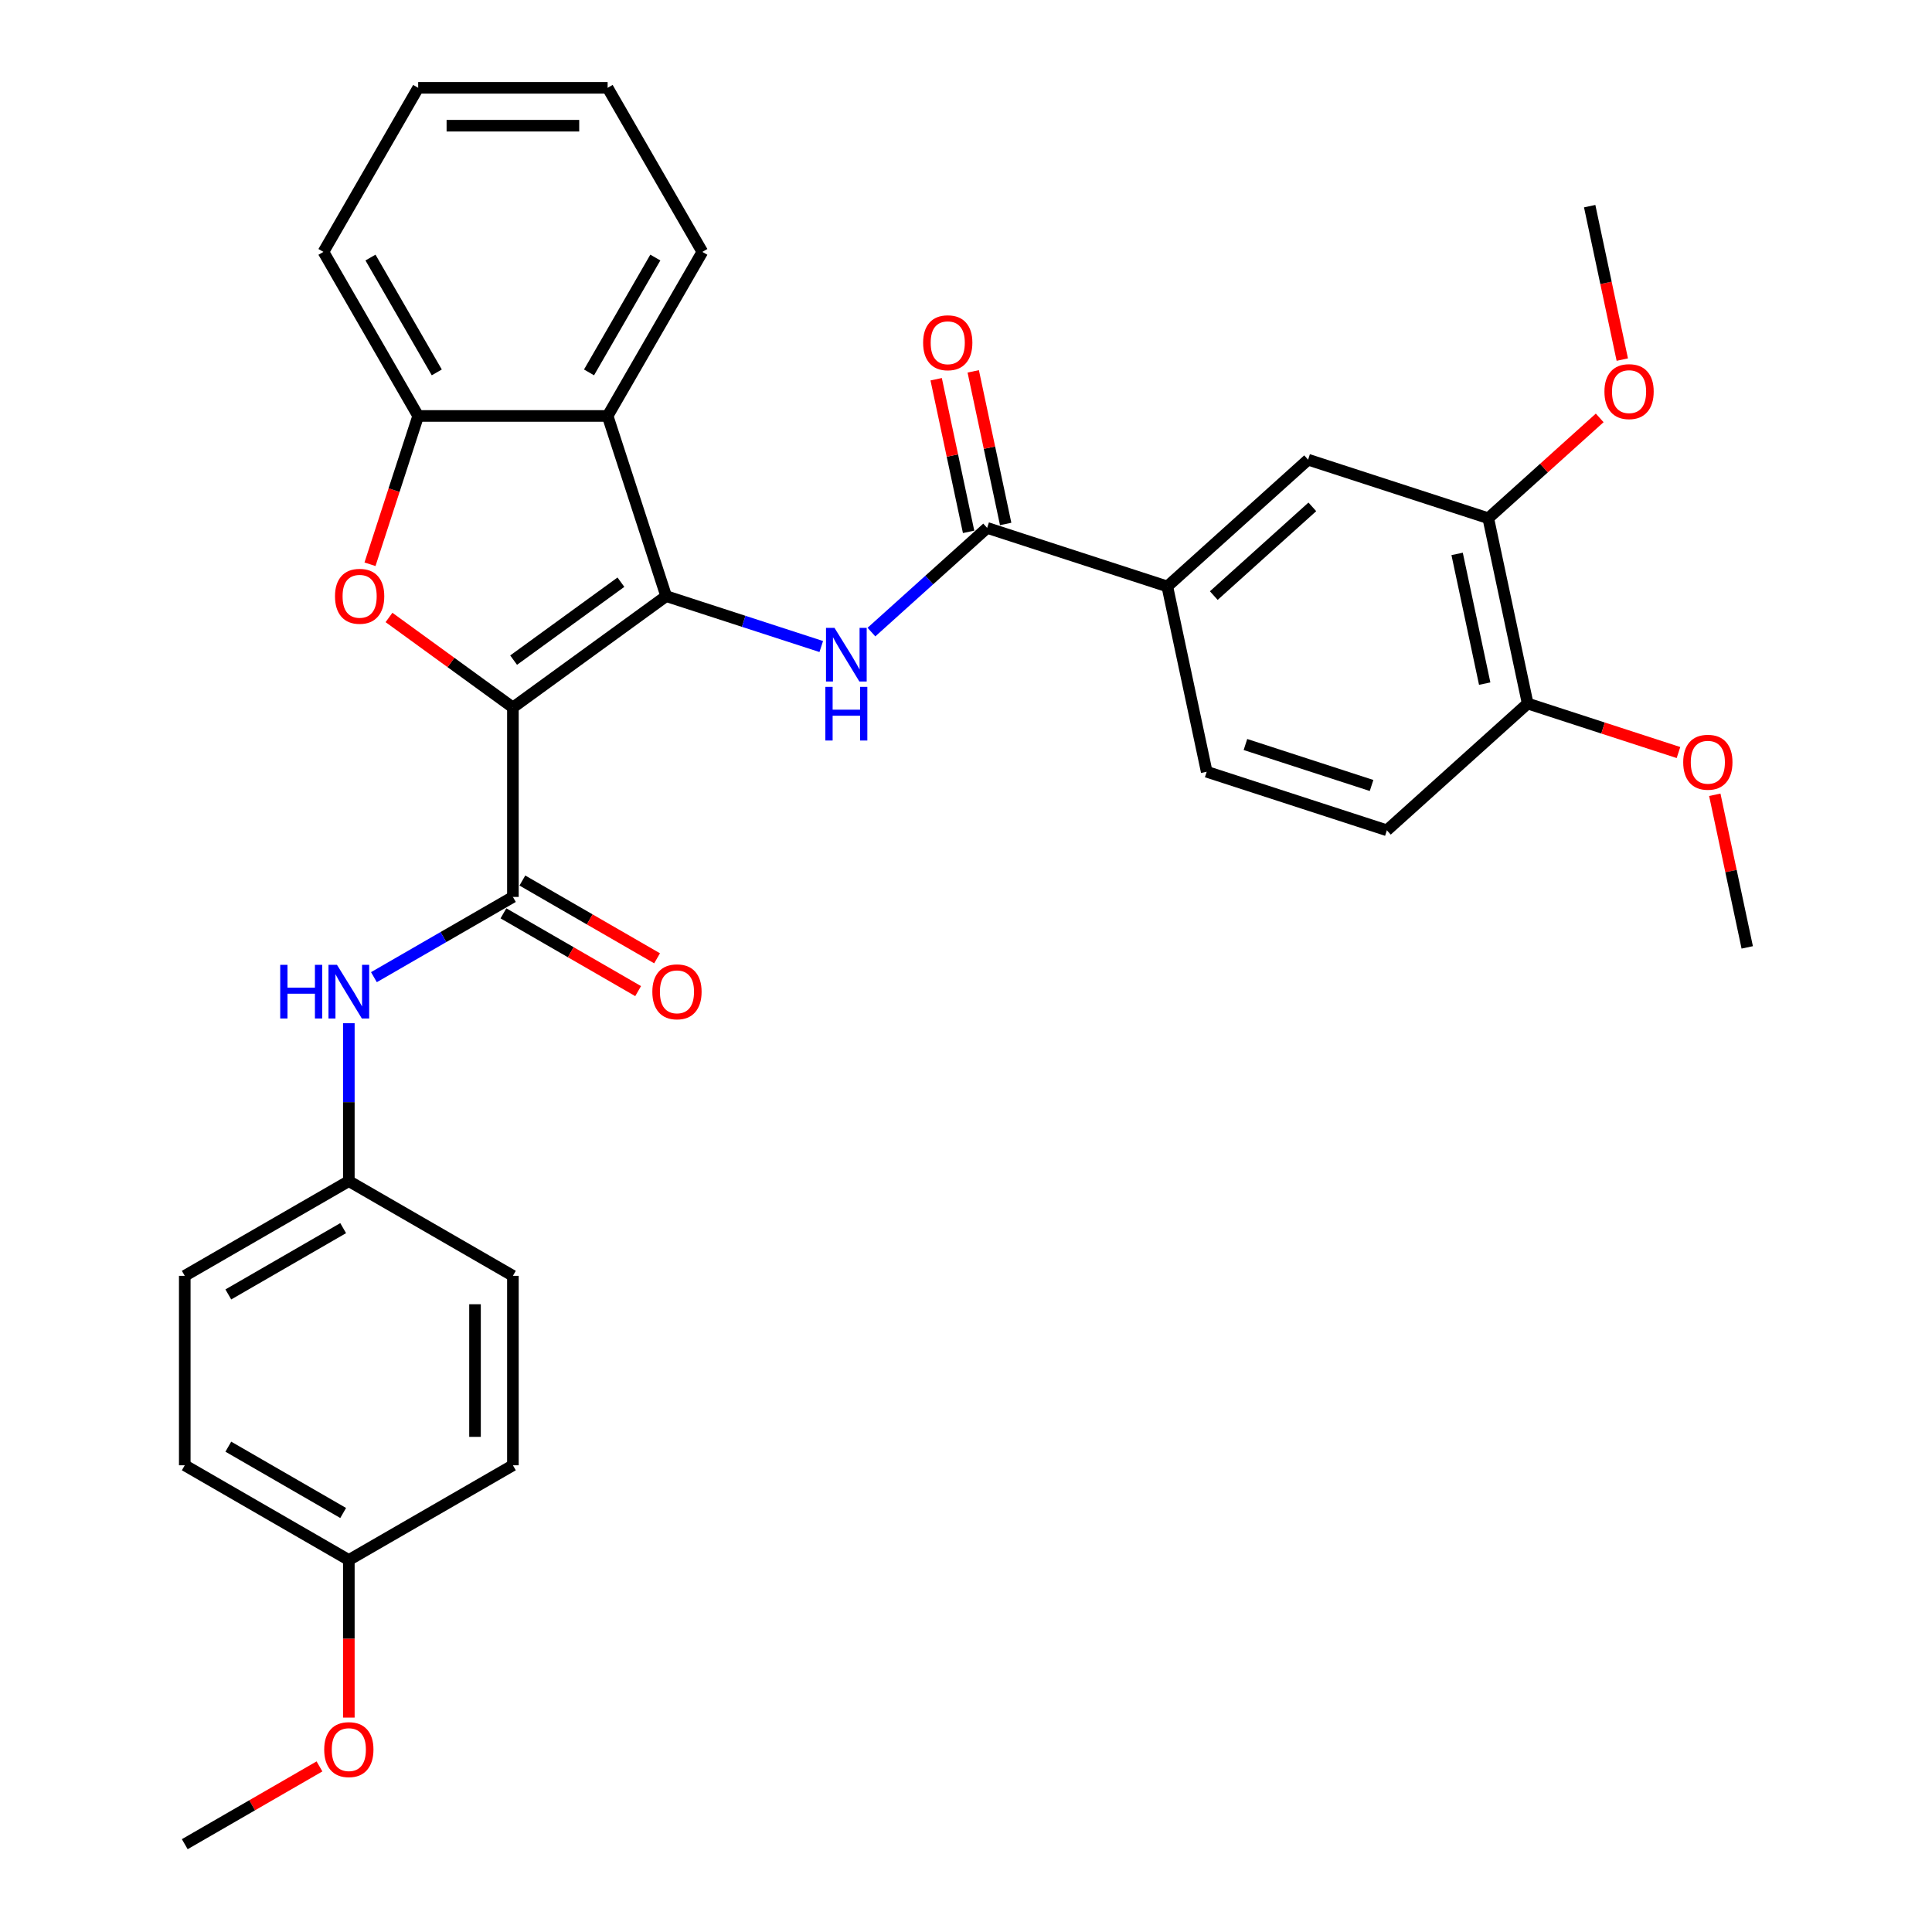 <?xml version='1.0' encoding='iso-8859-1'?>
<svg version='1.1' baseProfile='full'
              xmlns='http://www.w3.org/2000/svg'
                      xmlns:rdkit='http://www.rdkit.org/xml'
                      xmlns:xlink='http://www.w3.org/1999/xlink'
                  xml:space='preserve'
width='1000px' height='1000px' viewBox='0 0 1000 1000'>
<!-- END OF HEADER -->
<rect style='opacity:1.0;fill:#FFFFFF;stroke:none' width='1000' height='1000' x='0' y='0'> </rect>
<path class='bond-0' d='M 265.478,366.194 L 344.809,308.556' style='fill:none;fill-rule:evenodd;stroke:#000000;stroke-width:6px;stroke-linecap:butt;stroke-linejoin:miter;stroke-opacity:1' />
<path class='bond-0' d='M 265.85,341.682 L 321.382,301.336' style='fill:none;fill-rule:evenodd;stroke:#000000;stroke-width:6px;stroke-linecap:butt;stroke-linejoin:miter;stroke-opacity:1' />
<path class='bond-1' d='M 265.478,366.194 L 233.412,342.896' style='fill:none;fill-rule:evenodd;stroke:#000000;stroke-width:6px;stroke-linecap:butt;stroke-linejoin:miter;stroke-opacity:1' />
<path class='bond-1' d='M 233.412,342.896 L 201.346,319.599' style='fill:none;fill-rule:evenodd;stroke:#FF0000;stroke-width:6px;stroke-linecap:butt;stroke-linejoin:miter;stroke-opacity:1' />
<path class='bond-2' d='M 265.478,366.194 L 265.478,464.252' style='fill:none;fill-rule:evenodd;stroke:#000000;stroke-width:6px;stroke-linecap:butt;stroke-linejoin:miter;stroke-opacity:1' />
<path class='bond-3' d='M 344.809,308.556 L 384.947,321.598' style='fill:none;fill-rule:evenodd;stroke:#000000;stroke-width:6px;stroke-linecap:butt;stroke-linejoin:miter;stroke-opacity:1' />
<path class='bond-3' d='M 384.947,321.598 L 425.085,334.64' style='fill:none;fill-rule:evenodd;stroke:#0000FF;stroke-width:6px;stroke-linecap:butt;stroke-linejoin:miter;stroke-opacity:1' />
<path class='bond-4' d='M 344.809,308.556 L 314.507,215.297' style='fill:none;fill-rule:evenodd;stroke:#000000;stroke-width:6px;stroke-linecap:butt;stroke-linejoin:miter;stroke-opacity:1' />
<path class='bond-6' d='M 191.506,292.063 L 203.977,253.68' style='fill:none;fill-rule:evenodd;stroke:#FF0000;stroke-width:6px;stroke-linecap:butt;stroke-linejoin:miter;stroke-opacity:1' />
<path class='bond-6' d='M 203.977,253.68 L 216.449,215.297' style='fill:none;fill-rule:evenodd;stroke:#000000;stroke-width:6px;stroke-linecap:butt;stroke-linejoin:miter;stroke-opacity:1' />
<path class='bond-7' d='M 265.478,464.252 L 229.509,485.019' style='fill:none;fill-rule:evenodd;stroke:#000000;stroke-width:6px;stroke-linecap:butt;stroke-linejoin:miter;stroke-opacity:1' />
<path class='bond-7' d='M 229.509,485.019 L 193.54,505.786' style='fill:none;fill-rule:evenodd;stroke:#0000FF;stroke-width:6px;stroke-linecap:butt;stroke-linejoin:miter;stroke-opacity:1' />
<path class='bond-11' d='M 260.575,472.744 L 295.436,492.872' style='fill:none;fill-rule:evenodd;stroke:#000000;stroke-width:6px;stroke-linecap:butt;stroke-linejoin:miter;stroke-opacity:1' />
<path class='bond-11' d='M 295.436,492.872 L 330.297,512.999' style='fill:none;fill-rule:evenodd;stroke:#FF0000;stroke-width:6px;stroke-linecap:butt;stroke-linejoin:miter;stroke-opacity:1' />
<path class='bond-11' d='M 270.381,455.76 L 305.242,475.887' style='fill:none;fill-rule:evenodd;stroke:#000000;stroke-width:6px;stroke-linecap:butt;stroke-linejoin:miter;stroke-opacity:1' />
<path class='bond-11' d='M 305.242,475.887 L 340.103,496.014' style='fill:none;fill-rule:evenodd;stroke:#FF0000;stroke-width:6px;stroke-linecap:butt;stroke-linejoin:miter;stroke-opacity:1' />
<path class='bond-5' d='M 451.051,327.168 L 480.996,300.206' style='fill:none;fill-rule:evenodd;stroke:#0000FF;stroke-width:6px;stroke-linecap:butt;stroke-linejoin:miter;stroke-opacity:1' />
<path class='bond-5' d='M 480.996,300.206 L 510.94,273.244' style='fill:none;fill-rule:evenodd;stroke:#000000;stroke-width:6px;stroke-linecap:butt;stroke-linejoin:miter;stroke-opacity:1' />
<path class='bond-19' d='M 314.507,215.297 L 363.536,130.376' style='fill:none;fill-rule:evenodd;stroke:#000000;stroke-width:6px;stroke-linecap:butt;stroke-linejoin:miter;stroke-opacity:1' />
<path class='bond-19' d='M 304.877,192.753 L 339.198,133.308' style='fill:none;fill-rule:evenodd;stroke:#000000;stroke-width:6px;stroke-linecap:butt;stroke-linejoin:miter;stroke-opacity:1' />
<path class='bond-32' d='M 314.507,215.297 L 216.449,215.297' style='fill:none;fill-rule:evenodd;stroke:#000000;stroke-width:6px;stroke-linecap:butt;stroke-linejoin:miter;stroke-opacity:1' />
<path class='bond-8' d='M 510.94,273.244 L 604.199,303.546' style='fill:none;fill-rule:evenodd;stroke:#000000;stroke-width:6px;stroke-linecap:butt;stroke-linejoin:miter;stroke-opacity:1' />
<path class='bond-12' d='M 520.532,271.205 L 512.137,231.71' style='fill:none;fill-rule:evenodd;stroke:#000000;stroke-width:6px;stroke-linecap:butt;stroke-linejoin:miter;stroke-opacity:1' />
<path class='bond-12' d='M 512.137,231.71 L 503.742,192.214' style='fill:none;fill-rule:evenodd;stroke:#FF0000;stroke-width:6px;stroke-linecap:butt;stroke-linejoin:miter;stroke-opacity:1' />
<path class='bond-12' d='M 501.348,275.283 L 492.953,235.787' style='fill:none;fill-rule:evenodd;stroke:#000000;stroke-width:6px;stroke-linecap:butt;stroke-linejoin:miter;stroke-opacity:1' />
<path class='bond-12' d='M 492.953,235.787 L 484.558,196.292' style='fill:none;fill-rule:evenodd;stroke:#FF0000;stroke-width:6px;stroke-linecap:butt;stroke-linejoin:miter;stroke-opacity:1' />
<path class='bond-25' d='M 216.449,215.297 L 167.419,130.376' style='fill:none;fill-rule:evenodd;stroke:#000000;stroke-width:6px;stroke-linecap:butt;stroke-linejoin:miter;stroke-opacity:1' />
<path class='bond-25' d='M 226.078,192.753 L 191.758,133.308' style='fill:none;fill-rule:evenodd;stroke:#000000;stroke-width:6px;stroke-linecap:butt;stroke-linejoin:miter;stroke-opacity:1' />
<path class='bond-16' d='M 180.557,529.618 L 180.557,570.479' style='fill:none;fill-rule:evenodd;stroke:#0000FF;stroke-width:6px;stroke-linecap:butt;stroke-linejoin:miter;stroke-opacity:1' />
<path class='bond-16' d='M 180.557,570.479 L 180.557,611.34' style='fill:none;fill-rule:evenodd;stroke:#000000;stroke-width:6px;stroke-linecap:butt;stroke-linejoin:miter;stroke-opacity:1' />
<path class='bond-9' d='M 604.199,303.546 L 677.071,237.932' style='fill:none;fill-rule:evenodd;stroke:#000000;stroke-width:6px;stroke-linecap:butt;stroke-linejoin:miter;stroke-opacity:1' />
<path class='bond-9' d='M 628.253,308.278 L 679.263,262.348' style='fill:none;fill-rule:evenodd;stroke:#000000;stroke-width:6px;stroke-linecap:butt;stroke-linejoin:miter;stroke-opacity:1' />
<path class='bond-14' d='M 604.199,303.546 L 624.587,399.462' style='fill:none;fill-rule:evenodd;stroke:#000000;stroke-width:6px;stroke-linecap:butt;stroke-linejoin:miter;stroke-opacity:1' />
<path class='bond-10' d='M 677.071,237.932 L 770.33,268.234' style='fill:none;fill-rule:evenodd;stroke:#000000;stroke-width:6px;stroke-linecap:butt;stroke-linejoin:miter;stroke-opacity:1' />
<path class='bond-18' d='M 770.33,268.234 L 799.167,242.269' style='fill:none;fill-rule:evenodd;stroke:#000000;stroke-width:6px;stroke-linecap:butt;stroke-linejoin:miter;stroke-opacity:1' />
<path class='bond-18' d='M 799.167,242.269 L 828.003,216.305' style='fill:none;fill-rule:evenodd;stroke:#FF0000;stroke-width:6px;stroke-linecap:butt;stroke-linejoin:miter;stroke-opacity:1' />
<path class='bond-35' d='M 770.33,268.234 L 790.718,364.149' style='fill:none;fill-rule:evenodd;stroke:#000000;stroke-width:6px;stroke-linecap:butt;stroke-linejoin:miter;stroke-opacity:1' />
<path class='bond-35' d='M 754.205,286.699 L 768.477,353.84' style='fill:none;fill-rule:evenodd;stroke:#000000;stroke-width:6px;stroke-linecap:butt;stroke-linejoin:miter;stroke-opacity:1' />
<path class='bond-13' d='M 790.718,364.149 L 717.846,429.763' style='fill:none;fill-rule:evenodd;stroke:#000000;stroke-width:6px;stroke-linecap:butt;stroke-linejoin:miter;stroke-opacity:1' />
<path class='bond-22' d='M 790.718,364.149 L 829.748,376.831' style='fill:none;fill-rule:evenodd;stroke:#000000;stroke-width:6px;stroke-linecap:butt;stroke-linejoin:miter;stroke-opacity:1' />
<path class='bond-22' d='M 829.748,376.831 L 868.778,389.513' style='fill:none;fill-rule:evenodd;stroke:#FF0000;stroke-width:6px;stroke-linecap:butt;stroke-linejoin:miter;stroke-opacity:1' />
<path class='bond-15' d='M 624.587,399.462 L 717.846,429.763' style='fill:none;fill-rule:evenodd;stroke:#000000;stroke-width:6px;stroke-linecap:butt;stroke-linejoin:miter;stroke-opacity:1' />
<path class='bond-15' d='M 644.636,385.355 L 709.918,406.566' style='fill:none;fill-rule:evenodd;stroke:#000000;stroke-width:6px;stroke-linecap:butt;stroke-linejoin:miter;stroke-opacity:1' />
<path class='bond-20' d='M 180.557,611.34 L 265.478,660.37' style='fill:none;fill-rule:evenodd;stroke:#000000;stroke-width:6px;stroke-linecap:butt;stroke-linejoin:miter;stroke-opacity:1' />
<path class='bond-21' d='M 180.557,611.34 L 95.635,660.37' style='fill:none;fill-rule:evenodd;stroke:#000000;stroke-width:6px;stroke-linecap:butt;stroke-linejoin:miter;stroke-opacity:1' />
<path class='bond-21' d='M 177.624,635.679 L 118.179,669.999' style='fill:none;fill-rule:evenodd;stroke:#000000;stroke-width:6px;stroke-linecap:butt;stroke-linejoin:miter;stroke-opacity:1' />
<path class='bond-17' d='M 180.557,807.458 L 95.635,758.428' style='fill:none;fill-rule:evenodd;stroke:#000000;stroke-width:6px;stroke-linecap:butt;stroke-linejoin:miter;stroke-opacity:1' />
<path class='bond-17' d='M 177.624,783.119 L 118.179,748.798' style='fill:none;fill-rule:evenodd;stroke:#000000;stroke-width:6px;stroke-linecap:butt;stroke-linejoin:miter;stroke-opacity:1' />
<path class='bond-26' d='M 180.557,807.458 L 180.557,848.24' style='fill:none;fill-rule:evenodd;stroke:#000000;stroke-width:6px;stroke-linecap:butt;stroke-linejoin:miter;stroke-opacity:1' />
<path class='bond-26' d='M 180.557,848.24 L 180.557,889.023' style='fill:none;fill-rule:evenodd;stroke:#FF0000;stroke-width:6px;stroke-linecap:butt;stroke-linejoin:miter;stroke-opacity:1' />
<path class='bond-34' d='M 180.557,807.458 L 265.478,758.428' style='fill:none;fill-rule:evenodd;stroke:#000000;stroke-width:6px;stroke-linecap:butt;stroke-linejoin:miter;stroke-opacity:1' />
<path class='bond-27' d='M 839.696,186.126 L 831.255,146.415' style='fill:none;fill-rule:evenodd;stroke:#FF0000;stroke-width:6px;stroke-linecap:butt;stroke-linejoin:miter;stroke-opacity:1' />
<path class='bond-27' d='M 831.255,146.415 L 822.815,106.704' style='fill:none;fill-rule:evenodd;stroke:#000000;stroke-width:6px;stroke-linecap:butt;stroke-linejoin:miter;stroke-opacity:1' />
<path class='bond-30' d='M 363.536,130.376 L 314.507,45.455' style='fill:none;fill-rule:evenodd;stroke:#000000;stroke-width:6px;stroke-linecap:butt;stroke-linejoin:miter;stroke-opacity:1' />
<path class='bond-23' d='M 265.478,660.37 L 265.478,758.428' style='fill:none;fill-rule:evenodd;stroke:#000000;stroke-width:6px;stroke-linecap:butt;stroke-linejoin:miter;stroke-opacity:1' />
<path class='bond-23' d='M 245.866,675.078 L 245.866,743.719' style='fill:none;fill-rule:evenodd;stroke:#000000;stroke-width:6px;stroke-linecap:butt;stroke-linejoin:miter;stroke-opacity:1' />
<path class='bond-24' d='M 95.635,660.37 L 95.635,758.428' style='fill:none;fill-rule:evenodd;stroke:#000000;stroke-width:6px;stroke-linecap:butt;stroke-linejoin:miter;stroke-opacity:1' />
<path class='bond-28' d='M 887.575,411.376 L 895.97,450.872' style='fill:none;fill-rule:evenodd;stroke:#FF0000;stroke-width:6px;stroke-linecap:butt;stroke-linejoin:miter;stroke-opacity:1' />
<path class='bond-28' d='M 895.97,450.872 L 904.365,490.367' style='fill:none;fill-rule:evenodd;stroke:#000000;stroke-width:6px;stroke-linecap:butt;stroke-linejoin:miter;stroke-opacity:1' />
<path class='bond-31' d='M 167.419,130.376 L 216.449,45.455' style='fill:none;fill-rule:evenodd;stroke:#000000;stroke-width:6px;stroke-linecap:butt;stroke-linejoin:miter;stroke-opacity:1' />
<path class='bond-29' d='M 165.358,914.291 L 130.496,934.418' style='fill:none;fill-rule:evenodd;stroke:#FF0000;stroke-width:6px;stroke-linecap:butt;stroke-linejoin:miter;stroke-opacity:1' />
<path class='bond-29' d='M 130.496,934.418 L 95.635,954.545' style='fill:none;fill-rule:evenodd;stroke:#000000;stroke-width:6px;stroke-linecap:butt;stroke-linejoin:miter;stroke-opacity:1' />
<path class='bond-33' d='M 314.507,45.455 L 216.449,45.455' style='fill:none;fill-rule:evenodd;stroke:#000000;stroke-width:6px;stroke-linecap:butt;stroke-linejoin:miter;stroke-opacity:1' />
<path class='bond-33' d='M 299.798,65.066 L 231.157,65.066' style='fill:none;fill-rule:evenodd;stroke:#000000;stroke-width:6px;stroke-linecap:butt;stroke-linejoin:miter;stroke-opacity:1' />
<path  class='atom-2' d='M 173.399 308.635
Q 173.399 301.967, 176.694 298.241
Q 179.989 294.514, 186.147 294.514
Q 192.305 294.514, 195.6 298.241
Q 198.894 301.967, 198.894 308.635
Q 198.894 315.381, 195.56 319.225
Q 192.226 323.03, 186.147 323.03
Q 180.028 323.03, 176.694 319.225
Q 173.399 315.42, 173.399 308.635
M 186.147 319.892
Q 190.383 319.892, 192.658 317.068
Q 194.972 314.205, 194.972 308.635
Q 194.972 303.183, 192.658 300.437
Q 190.383 297.652, 186.147 297.652
Q 181.911 297.652, 179.596 300.398
Q 177.321 303.144, 177.321 308.635
Q 177.321 314.244, 179.596 317.068
Q 181.911 319.892, 186.147 319.892
' fill='#FF0000'/>
<path  class='atom-4' d='M 431.93 324.973
L 441.03 339.682
Q 441.932 341.133, 443.383 343.761
Q 444.834 346.389, 444.913 346.546
L 444.913 324.973
L 448.6 324.973
L 448.6 352.743
L 444.795 352.743
L 435.028 336.662
Q 433.891 334.779, 432.675 332.622
Q 431.498 330.464, 431.145 329.798
L 431.145 352.743
L 427.537 352.743
L 427.537 324.973
L 431.93 324.973
' fill='#0000FF'/>
<path  class='atom-4' d='M 427.203 355.52
L 430.969 355.52
L 430.969 367.326
L 445.168 367.326
L 445.168 355.52
L 448.933 355.52
L 448.933 383.29
L 445.168 383.29
L 445.168 370.464
L 430.969 370.464
L 430.969 383.29
L 427.203 383.29
L 427.203 355.52
' fill='#0000FF'/>
<path  class='atom-8' d='M 145.04 499.397
L 148.805 499.397
L 148.805 511.203
L 163.004 511.203
L 163.004 499.397
L 166.77 499.397
L 166.77 527.167
L 163.004 527.167
L 163.004 514.341
L 148.805 514.341
L 148.805 527.167
L 145.04 527.167
L 145.04 499.397
' fill='#0000FF'/>
<path  class='atom-8' d='M 174.418 499.397
L 183.518 514.105
Q 184.42 515.557, 185.871 518.185
Q 187.323 520.813, 187.401 520.969
L 187.401 499.397
L 191.088 499.397
L 191.088 527.167
L 187.283 527.167
L 177.517 511.085
Q 176.379 509.202, 175.163 507.045
Q 173.987 504.888, 173.634 504.221
L 173.634 527.167
L 170.025 527.167
L 170.025 499.397
L 174.418 499.397
' fill='#0000FF'/>
<path  class='atom-12' d='M 337.651 513.36
Q 337.651 506.692, 340.946 502.966
Q 344.241 499.24, 350.399 499.24
Q 356.557 499.24, 359.852 502.966
Q 363.147 506.692, 363.147 513.36
Q 363.147 520.107, 359.813 523.95
Q 356.479 527.755, 350.399 527.755
Q 344.28 527.755, 340.946 523.95
Q 337.651 520.146, 337.651 513.36
M 350.399 524.617
Q 354.635 524.617, 356.91 521.793
Q 359.224 518.93, 359.224 513.36
Q 359.224 507.908, 356.91 505.162
Q 354.635 502.378, 350.399 502.378
Q 346.163 502.378, 343.849 505.123
Q 341.574 507.869, 341.574 513.36
Q 341.574 518.969, 343.849 521.793
Q 346.163 524.617, 350.399 524.617
' fill='#FF0000'/>
<path  class='atom-13' d='M 477.805 177.407
Q 477.805 170.739, 481.1 167.013
Q 484.394 163.286, 490.552 163.286
Q 496.711 163.286, 500.005 167.013
Q 503.3 170.739, 503.3 177.407
Q 503.3 184.153, 499.966 187.997
Q 496.632 191.802, 490.552 191.802
Q 484.434 191.802, 481.1 187.997
Q 477.805 184.192, 477.805 177.407
M 490.552 188.664
Q 494.789 188.664, 497.064 185.84
Q 499.378 182.976, 499.378 177.407
Q 499.378 171.955, 497.064 169.209
Q 494.789 166.424, 490.552 166.424
Q 486.316 166.424, 484.002 169.17
Q 481.727 171.915, 481.727 177.407
Q 481.727 183.016, 484.002 185.84
Q 486.316 188.664, 490.552 188.664
' fill='#FF0000'/>
<path  class='atom-19' d='M 830.454 202.698
Q 830.454 196.03, 833.749 192.304
Q 837.044 188.578, 843.202 188.578
Q 849.36 188.578, 852.655 192.304
Q 855.95 196.03, 855.95 202.698
Q 855.95 209.444, 852.616 213.288
Q 849.282 217.093, 843.202 217.093
Q 837.083 217.093, 833.749 213.288
Q 830.454 209.484, 830.454 202.698
M 843.202 213.955
Q 847.438 213.955, 849.713 211.131
Q 852.027 208.268, 852.027 202.698
Q 852.027 197.246, 849.713 194.5
Q 847.438 191.715, 843.202 191.715
Q 838.966 191.715, 836.652 194.461
Q 834.377 197.207, 834.377 202.698
Q 834.377 208.307, 836.652 211.131
Q 838.966 213.955, 843.202 213.955
' fill='#FF0000'/>
<path  class='atom-23' d='M 871.23 394.53
Q 871.23 387.862, 874.524 384.135
Q 877.819 380.409, 883.977 380.409
Q 890.135 380.409, 893.43 384.135
Q 896.725 387.862, 896.725 394.53
Q 896.725 401.276, 893.391 405.12
Q 890.057 408.925, 883.977 408.925
Q 877.858 408.925, 874.524 405.12
Q 871.23 401.315, 871.23 394.53
M 883.977 405.787
Q 888.213 405.787, 890.488 402.963
Q 892.802 400.099, 892.802 394.53
Q 892.802 389.078, 890.488 386.332
Q 888.213 383.547, 883.977 383.547
Q 879.741 383.547, 877.427 386.293
Q 875.152 389.038, 875.152 394.53
Q 875.152 400.139, 877.427 402.963
Q 879.741 405.787, 883.977 405.787
' fill='#FF0000'/>
<path  class='atom-27' d='M 167.809 905.595
Q 167.809 898.927, 171.104 895.2
Q 174.399 891.474, 180.557 891.474
Q 186.715 891.474, 190.009 895.2
Q 193.304 898.927, 193.304 905.595
Q 193.304 912.341, 189.97 916.185
Q 186.636 919.99, 180.557 919.99
Q 174.438 919.99, 171.104 916.185
Q 167.809 912.38, 167.809 905.595
M 180.557 916.852
Q 184.793 916.852, 187.068 914.028
Q 189.382 911.164, 189.382 905.595
Q 189.382 900.143, 187.068 897.397
Q 184.793 894.612, 180.557 894.612
Q 176.32 894.612, 174.006 897.358
Q 171.731 900.103, 171.731 905.595
Q 171.731 911.204, 174.006 914.028
Q 176.32 916.852, 180.557 916.852
' fill='#FF0000'/>
</svg>
